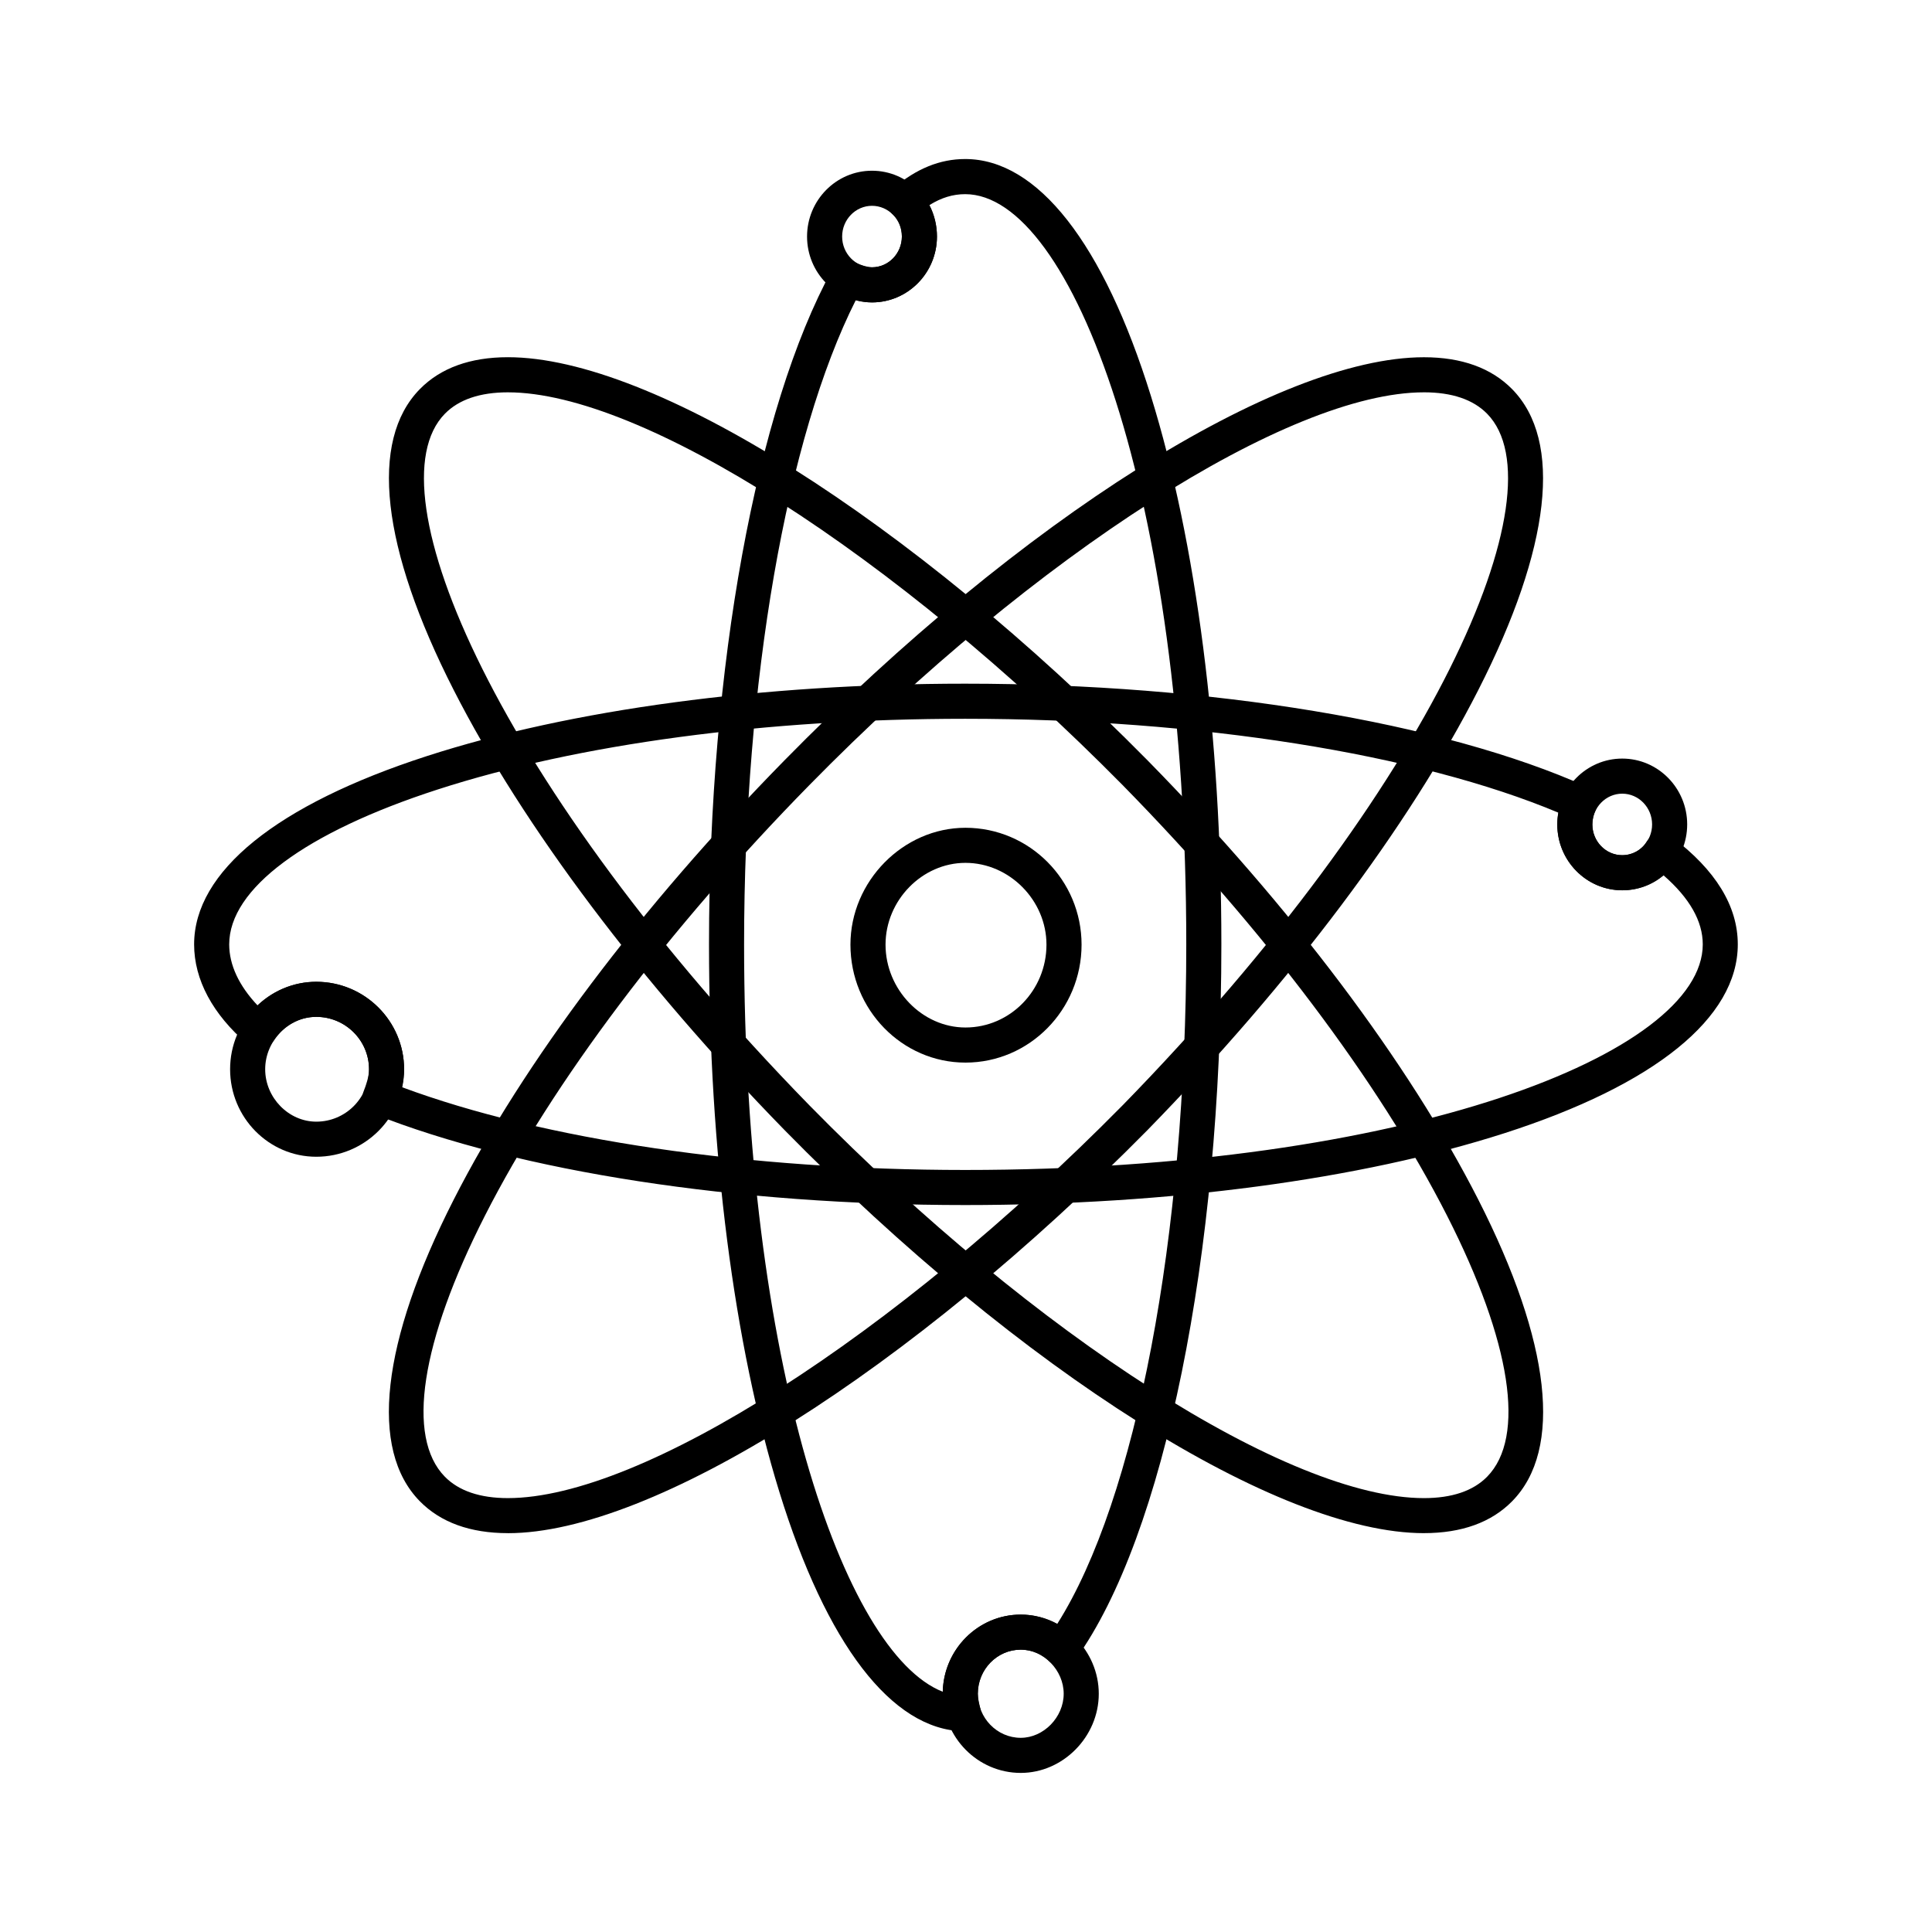 <?xml version="1.0" encoding="UTF-8"?>
<!-- Uploaded to: SVG Repo, www.svgrepo.com, Generator: SVG Repo Mixer Tools -->
<svg fill="#000000" width="800px" height="800px" version="1.1" viewBox="144 144 512 512" xmlns="http://www.w3.org/2000/svg">
 <g>
  <path d="m399.78 463.35c-60.824 0-117.97-8.805-156.78-24.16-2.383-0.941-3.555-3.637-2.617-6.019 0.656-1.672 1.41-3.844 1.41-5.805 0-7.656-6.269-13.887-13.977-13.887-4.551 0-8.656 2.289-11.27 6.281-0.734 1.121-1.91 1.867-3.238 2.059-1.324 0.188-2.664-0.203-3.68-1.074-9.277-7.961-14.184-17.117-14.184-26.477 0-19.293 21.891-37.008 61.637-49.883 38.238-12.383 88.914-19.203 142.69-19.203 65.043 0 126.64 10.219 164.77 27.328 1.148 0.516 2.039 1.477 2.469 2.664s0.355 2.496-0.199 3.625c-0.492 1.004-0.824 2.488-0.824 3.691 0 4.492 3.551 8.148 7.914 8.148 2.676 0 5.082-1.316 6.43-3.519 0.688-1.117 1.812-1.891 3.094-2.137 1.285-0.246 2.617 0.066 3.664 0.855 11.578 8.719 17.445 18.285 17.445 28.43 0 19.453-21.969 37.23-61.867 50.051-38.188 12.27-88.938 19.031-142.89 19.031zm-149.29-31.246c37.648 13.973 91.699 21.949 149.29 21.949 116.93 0 195.47-30.914 195.47-59.785 0-6.144-3.492-12.285-10.395-18.297-2.988 2.539-6.828 3.969-10.945 3.969-9.492 0-17.211-7.828-17.211-17.449 0-1.016 0.102-2.074 0.289-3.125-37.234-15.621-95.523-24.883-157.21-24.883-52.832 0-102.49 6.66-139.83 18.754-35.082 11.359-55.207 26.32-55.207 41.035 0 5.43 2.59 10.961 7.531 16.188 4.199-3.992 9.723-6.273 15.539-6.273 12.832 0 23.273 10.402 23.273 23.188 0.004 1.648-0.238 3.246-0.598 4.731z"/>
  <path d="m399.35 602.81c-0.039 0-0.078 0-0.117-0.004-18.93-0.48-36.234-23.039-48.723-63.52-12.004-38.906-18.617-90.414-18.617-145.03 0-73.453 12.5-141.96 32.621-178.77 1.207-2.207 3.949-3.055 6.191-1.91 1.434 0.73 3.277 1.258 4.387 1.258 4.363 0 7.914-3.656 7.914-8.152 0-2.383-0.844-4.523-2.258-5.723-1.039-0.883-1.641-2.18-1.641-3.543s0.598-2.66 1.641-3.543c6.121-5.199 12.348-7.727 19.035-7.727 19.168 0 36.645 22.301 49.219 62.797 12.043 38.781 18.672 90.387 18.672 145.31 0 82.469-15.137 156.82-38.559 189.4-0.801 1.113-2.051 1.816-3.422 1.922-1.363 0.105-2.711-0.402-3.672-1.379-1.887-1.922-4.625-3.023-7.512-3.023-6.273 0-11.379 5.238-11.379 11.68 0 1.211 0.355 2.656 0.73 4.188 0.348 1.406 0.016 2.894-0.891 4.027-0.883 1.102-2.215 1.734-3.621 1.734zm-28.547-379.29c-18.32 36.312-29.613 101.09-29.613 170.74 0 110.44 26.262 187.7 52.652 198.07 0.281-11.32 9.445-20.445 20.668-20.445 3.43 0 6.769 0.863 9.68 2.449 20.859-32.961 34.184-102.63 34.184-180.07 0-118.92-30.297-198.81-58.59-198.81-3.246 0-6.32 0.93-9.469 2.894 1.289 2.453 1.988 5.316 1.988 8.344 0 9.621-7.719 17.449-17.211 17.449-1.5 0-2.981-0.266-4.289-0.617z"/>
  <path d="m278.6 550.3c-9.984 0-17.836-2.848-23.348-8.461-13.453-13.707-10.266-42.082 8.973-79.895 18.48-36.316 49.598-77.652 87.617-116.39 62.746-63.93 130.87-106.88 169.51-106.88 10.008 0 17.875 2.848 23.387 8.461 13.438 13.695 10.25 42.008-8.977 79.734-18.426 36.152-49.535 77.543-87.605 116.55-63.105 63.941-131.24 106.89-169.56 106.89zm242.75-302.33c-35.742 0-102.72 42.805-162.87 104.1-37.375 38.082-67.906 78.605-85.969 114.1-17.035 33.48-20.906 58.691-10.625 69.168 3.695 3.766 9.32 5.676 16.711 5.676 35.434 0 102.43-42.809 162.92-104.11 82.445-84.469 116.51-162.96 96.582-183.26-3.691-3.766-9.328-5.676-16.746-5.676z"/>
  <path d="m521.36 550.3c-38.645 0-106.77-42.949-169.51-106.88-38.078-39.016-69.191-80.406-87.617-116.56-19.227-37.727-22.414-66.043-8.977-79.734 5.508-5.613 13.363-8.461 23.348-8.461 38.32 0 106.45 42.949 169.54 106.87 38.031 38.75 69.148 80.086 87.629 116.4 19.242 37.812 22.43 66.188 8.977 79.895-5.512 5.621-13.379 8.465-23.387 8.465zm-242.75-302.33c-7.394 0-13.016 1.91-16.711 5.676-19.922 20.301 14.141 98.789 96.602 183.28 60.145 61.281 127.12 104.09 162.86 104.09 7.418 0 13.055-1.91 16.75-5.676 10.281-10.477 6.41-35.688-10.625-69.168-18.059-35.492-48.594-76.016-85.969-114.1-60.48-61.289-127.48-104.1-162.91-104.1z"/>
  <path d="m375.09 224.14c-9.488 0-17.211-7.828-17.211-17.449s7.719-17.449 17.211-17.449c9.492 0 17.211 7.828 17.211 17.449s-7.719 17.449-17.211 17.449zm0-25.598c-4.363 0-7.914 3.656-7.914 8.148 0 4.496 3.551 8.152 7.914 8.152 4.363 0 7.914-3.656 7.914-8.152 0-4.492-3.547-8.148-7.914-8.148z"/>
  <path d="m573.91 379.93c-9.492 0-17.211-7.828-17.211-17.449 0-9.621 7.719-17.449 17.211-17.449 9.488 0 17.211 7.828 17.211 17.449-0.004 9.621-7.723 17.449-17.211 17.449zm0-25.598c-4.363 0-7.914 3.656-7.914 8.152 0 4.492 3.551 8.148 7.914 8.148 4.363 0 7.914-3.656 7.914-8.148-0.004-4.496-3.551-8.152-7.914-8.152z"/>
  <path d="m414.51 613.84c-11.398 0-20.676-9.41-20.676-20.98 0-11.566 9.273-20.977 20.676-20.977 11.207 0 20.676 9.605 20.676 20.977 0 11.375-9.469 20.98-20.676 20.98zm0-32.66c-6.273 0-11.379 5.238-11.379 11.68 0 6.441 5.106 11.68 11.379 11.68 6.059 0 11.379-5.461 11.379-11.68s-5.316-11.68-11.379-11.68z"/>
  <path d="m227.82 450.55c-12.594 0-22.84-10.398-22.84-23.184 0-12.785 10.246-23.188 22.84-23.188 12.832 0 23.273 10.402 23.273 23.188 0 12.785-10.441 23.184-23.273 23.184zm0-37.074c-7.34 0-13.543 6.359-13.543 13.887s6.203 13.887 13.543 13.887c7.707 0 13.977-6.231 13.977-13.887s-6.269-13.887-13.977-13.887z"/>
  <path d="m399.86 425.6c-16.809 0-30.484-14.023-30.484-31.258 0-16.789 13.961-30.973 30.484-30.973 16.965 0 30.766 13.895 30.766 30.973-0.004 17.234-13.805 31.258-30.766 31.258zm0-52.934c-11.484 0-21.184 9.926-21.184 21.672 0 11.902 9.703 21.961 21.184 21.961 11.836 0 21.465-9.852 21.465-21.961 0-11.746-9.832-21.672-21.465-21.672z"/>
 </g>
</svg>